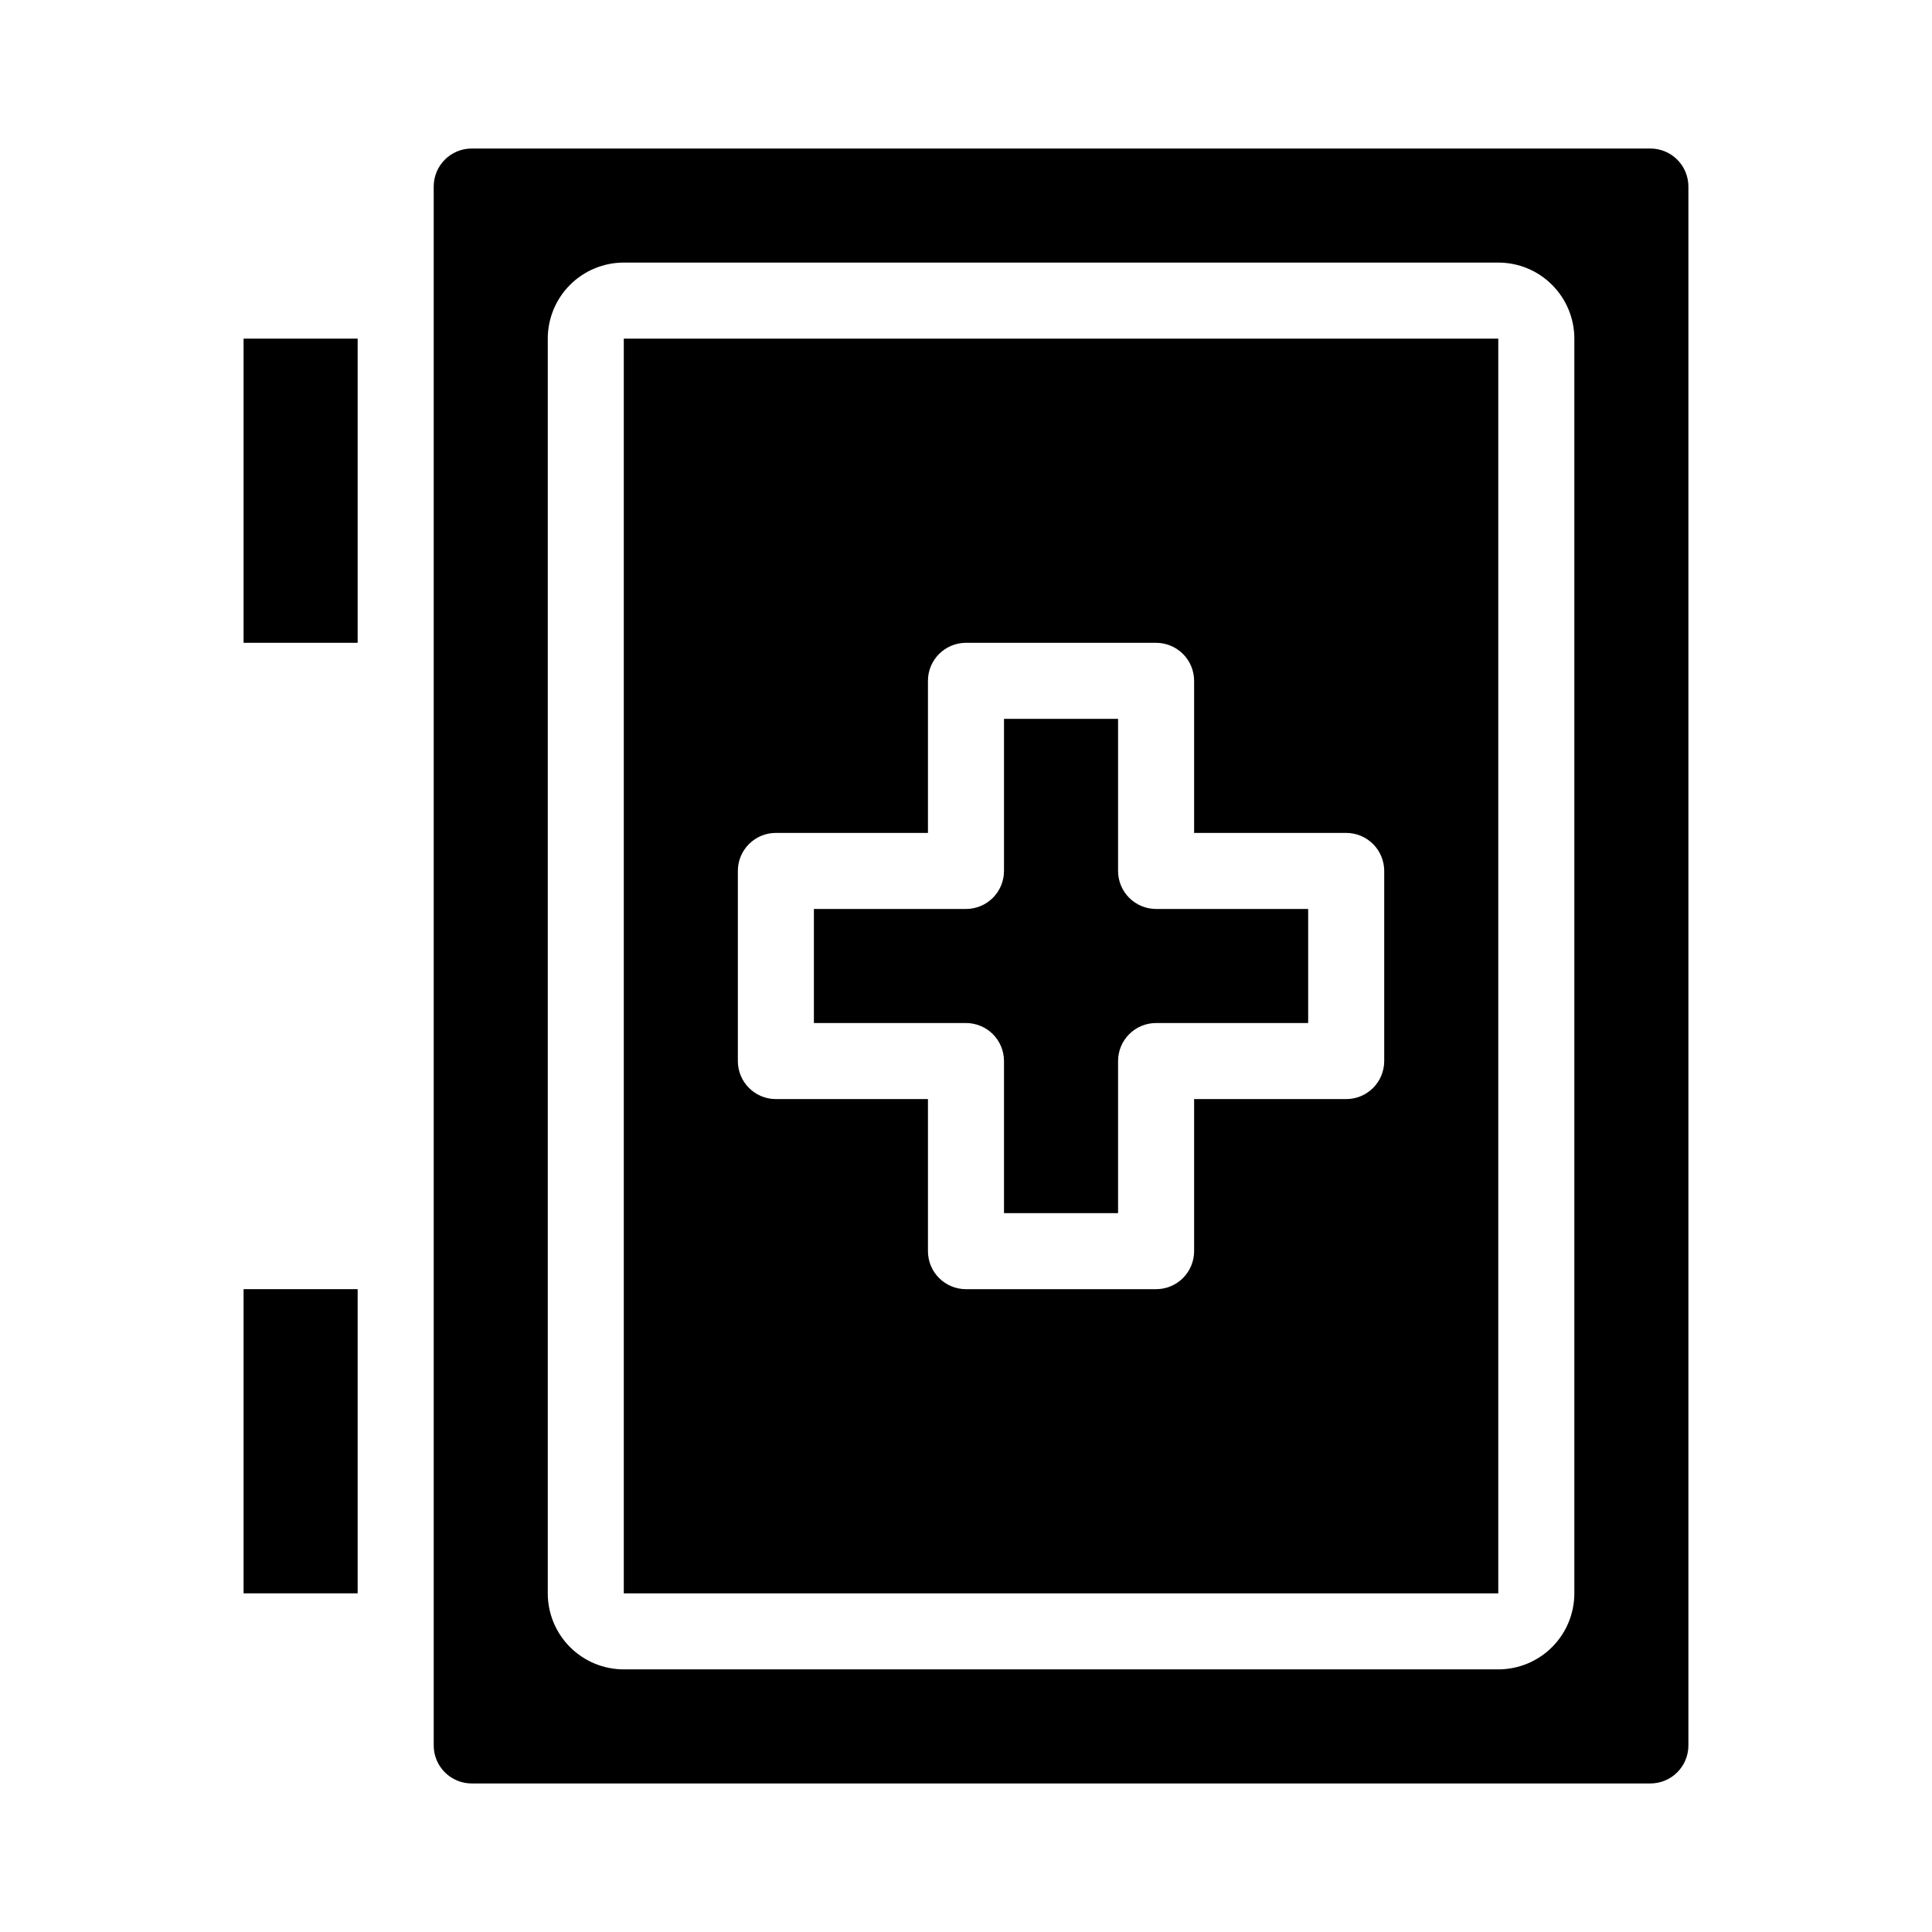 <?xml version="1.0" encoding="UTF-8"?>
<!-- Uploaded to: ICON Repo, www.svgrepo.com, Generator: ICON Repo Mixer Tools -->
<svg fill="#000000" width="800px" height="800px" version="1.1" viewBox="144 144 512 512" xmlns="http://www.w3.org/2000/svg">
 <g>
  <path d="m208.55 233.74h30.23v80.609h-30.23z"/>
  <path d="m581.37 183.36h-312.36c-5.566 0-10.074 4.512-10.074 10.078v413.12c0 2.676 1.059 5.238 2.949 7.125 1.891 1.891 4.453 2.953 7.125 2.953h312.36c2.672 0 5.234-1.062 7.125-2.953 1.887-1.887 2.949-4.449 2.949-7.125v-413.12c0-2.672-1.062-5.234-2.949-7.125-1.891-1.891-4.453-2.953-7.125-2.953zm-20.152 382.89c0 5.348-2.125 10.473-5.902 14.25-3.781 3.781-8.906 5.902-14.25 5.902h-231.75c-5.344 0-10.469-2.121-14.25-5.902-3.777-3.777-5.902-8.902-5.902-14.25v-332.51c0-5.344 2.125-10.473 5.902-14.25 3.781-3.781 8.906-5.902 14.25-5.902h231.75c5.344 0 10.469 2.121 14.25 5.902 3.777 3.777 5.902 8.906 5.902 14.25z"/>
  <path d="m440.3 374.81v-40.305h-30.23v40.305c0 2.672-1.062 5.234-2.949 7.125-1.891 1.891-4.453 2.949-7.125 2.949h-40.305v30.23h40.305c2.672 0 5.234 1.062 7.125 2.949 1.887 1.891 2.949 4.453 2.949 7.125v40.305h30.23v-40.305c0-5.562 4.512-10.074 10.074-10.074h40.305v-30.23h-40.305c-5.562 0-10.074-4.512-10.074-10.074z"/>
  <path d="m208.55 485.64h30.23v80.609h-30.23z"/>
  <path d="m309.31 233.74v332.51h231.75v-332.51zm201.52 191.45c0 2.676-1.062 5.238-2.949 7.125-1.891 1.891-4.453 2.953-7.125 2.953h-40.305v40.305c0 2.672-1.062 5.234-2.953 7.125-1.891 1.891-4.453 2.949-7.125 2.949h-50.379c-5.566 0-10.078-4.508-10.078-10.074v-40.305h-40.305c-5.566 0-10.074-4.512-10.074-10.078v-50.379c0-5.566 4.508-10.078 10.074-10.078h40.305v-40.305c0-5.562 4.512-10.074 10.078-10.074h50.379c2.672 0 5.234 1.062 7.125 2.949 1.891 1.891 2.953 4.453 2.953 7.125v40.305h40.305c2.672 0 5.234 1.062 7.125 2.953 1.887 1.891 2.949 4.453 2.949 7.125z"/>
 </g>
</svg>